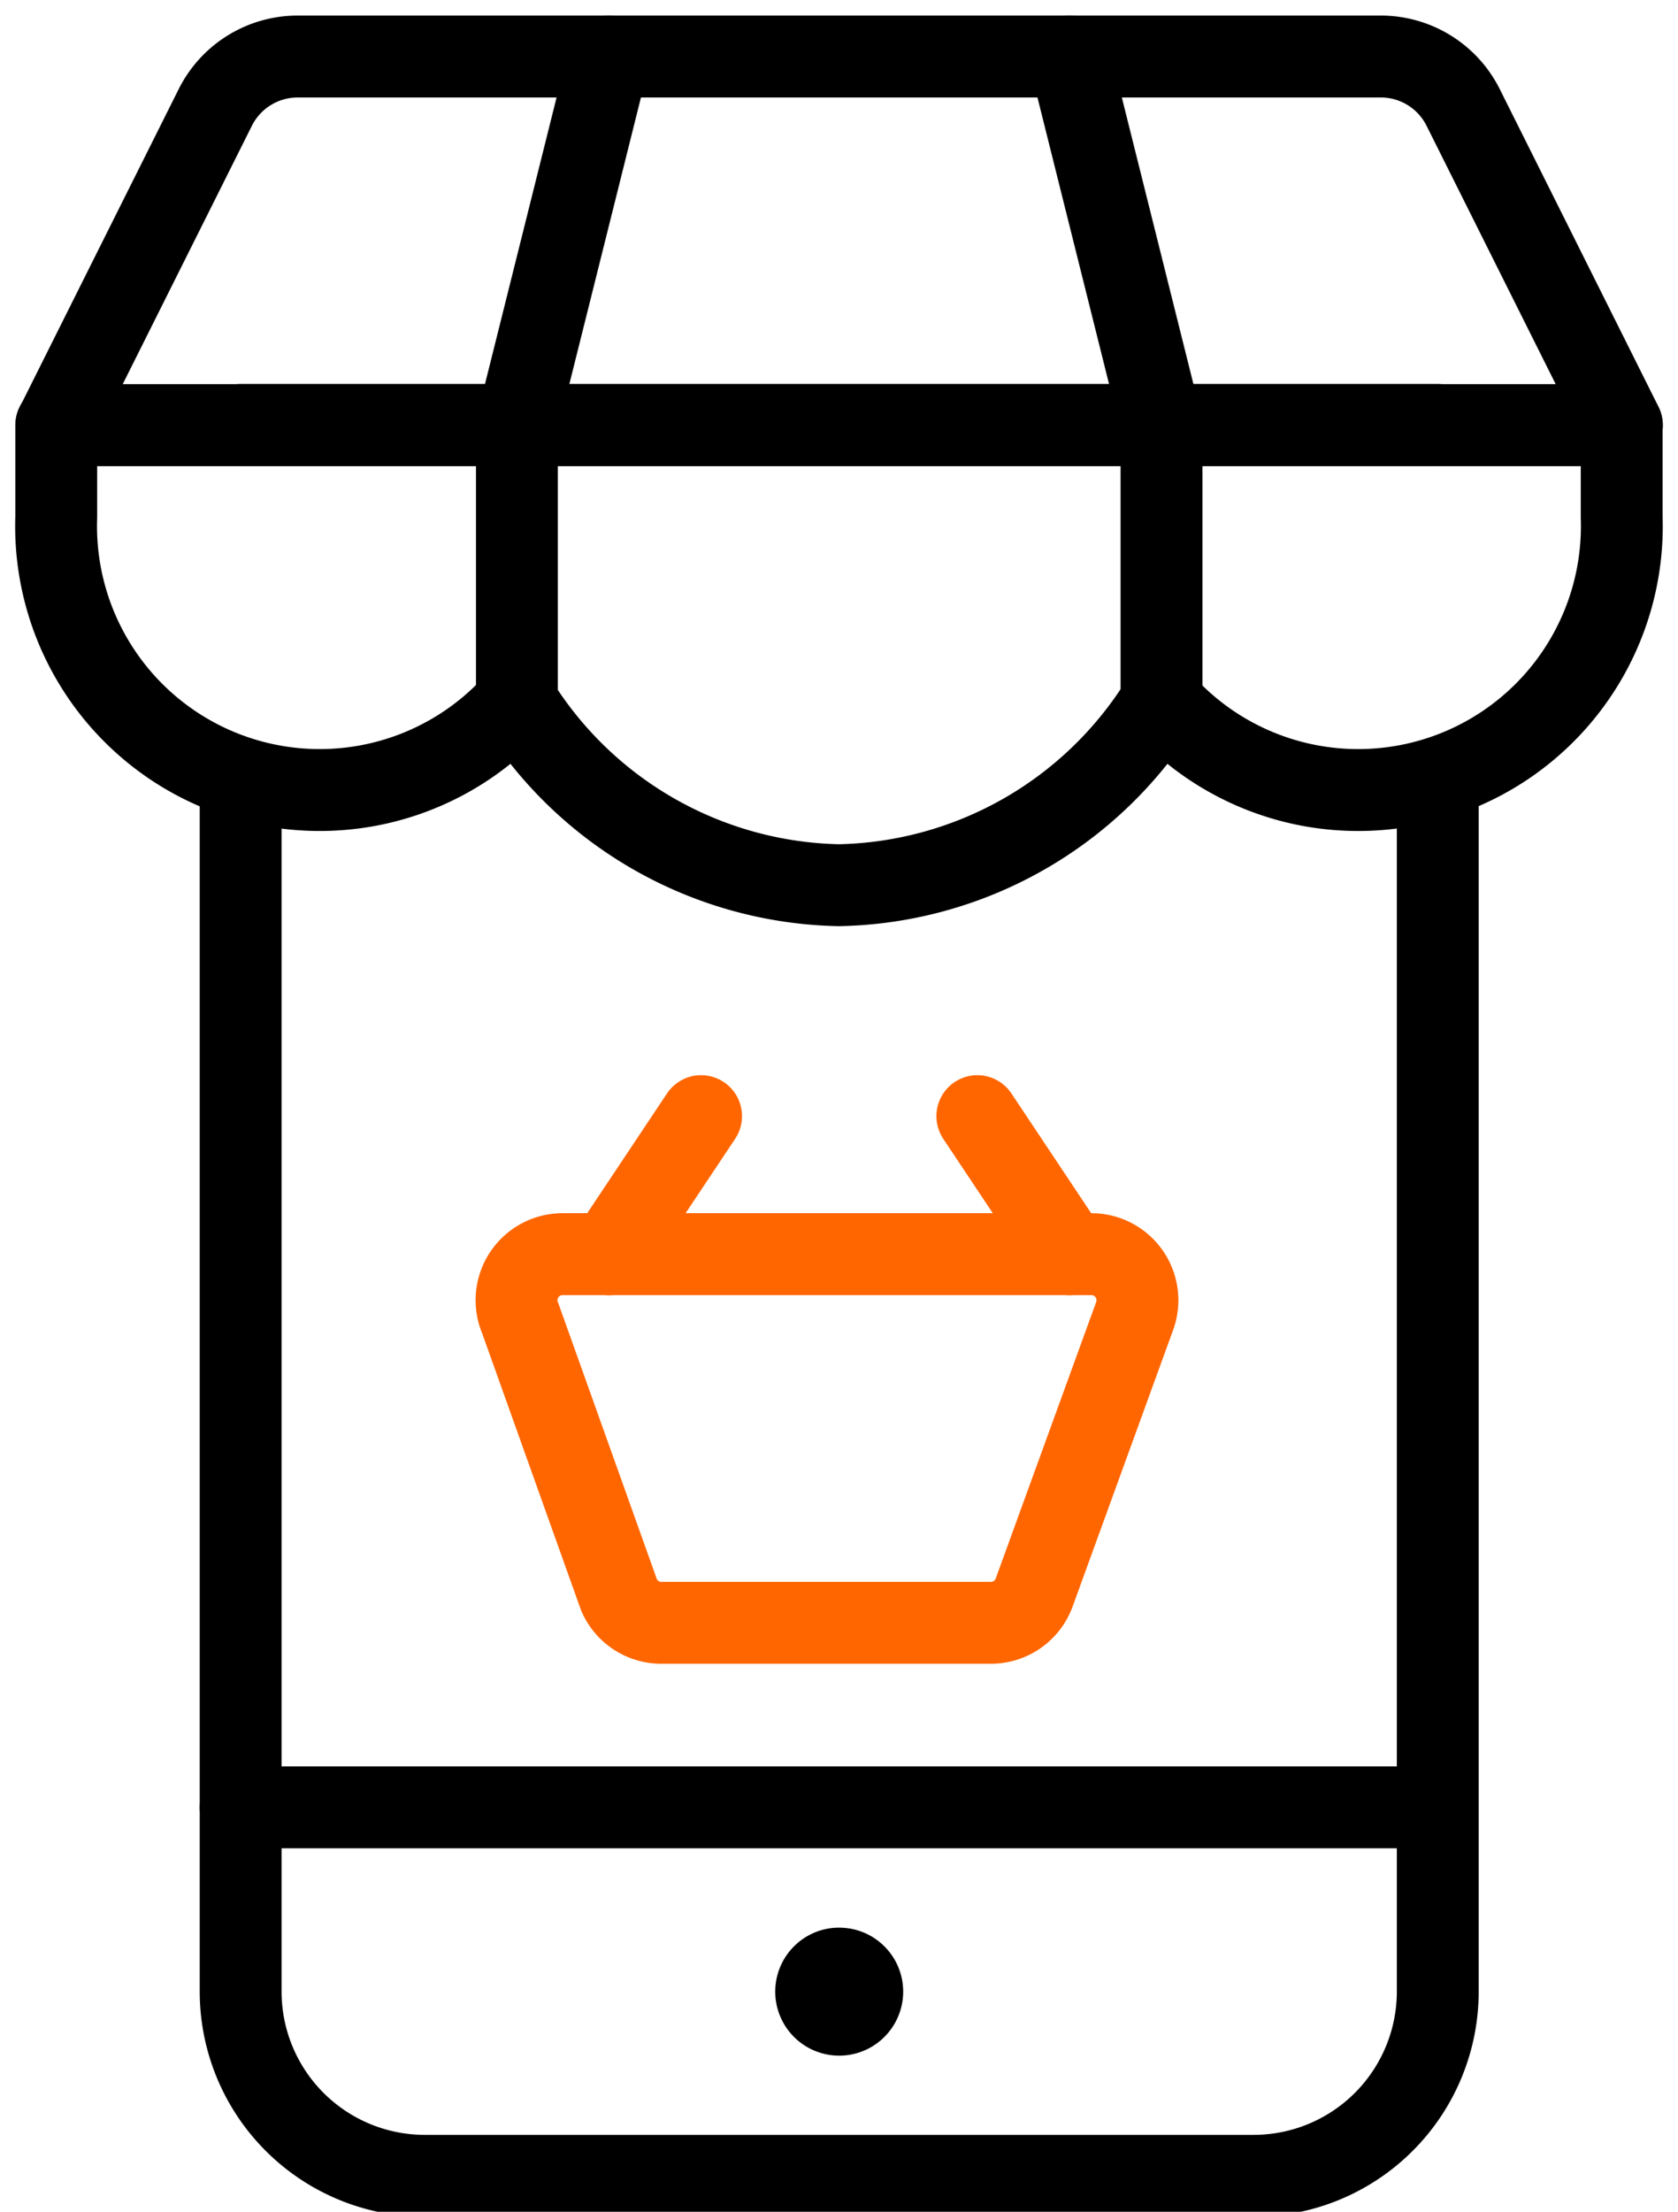 <svg xmlns="http://www.w3.org/2000/svg" width="41" height="54" viewBox="0 0 41 54"><g><g><g><path fill="none" stroke="#000" stroke-linecap="round" stroke-linejoin="round" stroke-miterlimit="20" stroke-width="2" d="M35.13 19.01v29.612a4.5 4.5 0 0 1-4.5 4.5H10.38a4.5 4.5 0 0 1-4.5-4.5V19.01v0"/></g><g><path fill="none" stroke="#000" stroke-linecap="round" stroke-linejoin="round" stroke-miterlimit="20" stroke-width="2" d="M35.13 10.375H5.88"/></g><g><path fill="none" stroke="#000" stroke-linecap="round" stroke-linejoin="round" stroke-miterlimit="20" stroke-width="2" d="M35.13 44.125H5.88"/></g><g><path fill="none" stroke="#000" stroke-linecap="round" stroke-linejoin="round" stroke-miterlimit="20" stroke-width="2" d="M20.505 48.063v0c.31 0 .563.251.563.562v0c0 .31-.252.563-.563.563v0a.563.563 0 0 1-.563-.563v0c0-.31.252-.563.563-.563"/></g><g><path fill="none" stroke="#000" stroke-linecap="round" stroke-linejoin="round" stroke-miterlimit="20" stroke-width="2" d="M35.751 2.624A2.25 2.25 0 0 0 33.74 1.38H7.27A2.25 2.25 0 0 0 5.26 2.624L1.38 10.38v0h38.25v0z"/></g><g><path fill="none" stroke="#000" stroke-linecap="round" stroke-linejoin="round" stroke-miterlimit="20" stroke-width="2" d="M20.499 10.38v0H1.374v2.25a6.442 6.442 0 0 0 11.25 4.5 9.495 9.495 0 0 0 7.875 4.482 9.495 9.495 0 0 0 7.875-4.482 6.442 6.442 0 0 0 11.25-4.5v-2.25 0z"/></g><g><path fill="none" stroke="#000" stroke-linecap="round" stroke-linejoin="round" stroke-miterlimit="20" stroke-width="2" d="M12.63 17.13v0-6.75 0l2.25-9v0"/></g><g><path fill="none" stroke="#000" stroke-linecap="round" stroke-linejoin="round" stroke-miterlimit="20" stroke-width="2" d="M28.38 17.13v0-6.75 0l-2.25-9v0"/></g><g><path fill="none" stroke="#f60" stroke-linecap="round" stroke-linejoin="round" stroke-miterlimit="20" stroke-width="2" d="M26.666 30.62a1.125 1.125 0 0 1 1.058 1.51l-2.455 6.75c-.162.444-.584.74-1.058.74H16.16c-.448 0-.854-.264-1.033-.675l-2.412-6.75a1.125 1.125 0 0 1 1.035-1.575z"/></g><g><path fill="none" stroke="#f60" stroke-linecap="round" stroke-linejoin="round" stroke-miterlimit="20" stroke-width="2" d="M14.88 30.625l2.25-3.375"/></g><g><path fill="none" stroke="#f60" stroke-linecap="round" stroke-linejoin="round" stroke-miterlimit="20" stroke-width="2" d="M26.13 30.625l-2.25-3.375"/></g></g></g></svg>